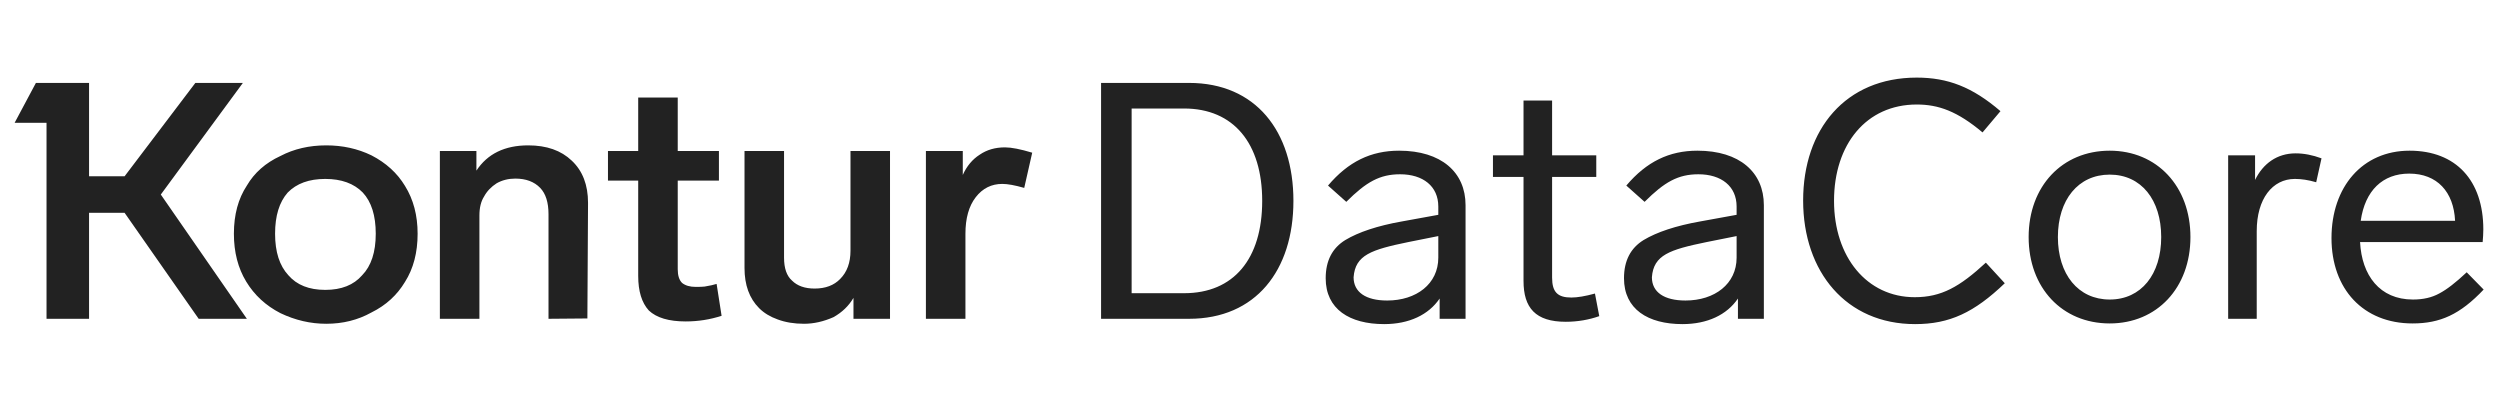 <svg width="149" height="24" viewBox="0 0 149 24" fill="none" xmlns="http://www.w3.org/2000/svg">
<path d="M14.475 4.942H11.643L7.426 10.506H5.308V4.942H2.14L0.872 7.318H2.773V19H5.308V12.684H7.426L11.841 19H14.713L9.584 11.595L14.475 4.942ZM42.71 16.921C42.551 16.974 42.314 17.027 41.997 17.079C41.891 17.093 41.713 17.099 41.462 17.099C41.119 17.099 40.849 17.02 40.651 16.862C40.479 16.69 40.393 16.419 40.393 16.05V10.763H42.848V9.001H40.393V5.813H38.037V9.001H36.235V10.763H38.037V16.446C38.037 17.357 38.248 18.043 38.67 18.505C39.133 18.941 39.865 19.158 40.868 19.158C41.608 19.158 42.32 19.046 43.007 18.822L42.71 16.921ZM14.713 11.06C14.198 11.839 13.94 12.796 13.94 13.931C13.94 15.027 14.184 15.977 14.673 16.782C15.161 17.588 15.841 18.215 16.712 18.663C17.597 19.086 18.508 19.297 19.445 19.297C20.435 19.297 21.332 19.073 22.137 18.624C22.995 18.201 23.662 17.594 24.137 16.802C24.639 16.01 24.89 15.053 24.89 13.931C24.89 12.836 24.639 11.885 24.137 11.08C23.675 10.314 23.009 9.707 22.137 9.258C21.319 8.862 20.422 8.664 19.445 8.664C18.428 8.664 17.517 8.876 16.712 9.298C15.828 9.707 15.161 10.295 14.713 11.06ZM35.047 12.09C35.047 11.021 34.724 10.182 34.077 9.575C33.443 8.968 32.579 8.664 31.483 8.664C30.084 8.664 29.054 9.166 28.394 10.169V9.001H26.216V19H28.573V12.842C28.573 12.38 28.665 12.004 28.85 11.714C29.021 11.397 29.272 11.133 29.602 10.922C29.932 10.737 30.302 10.644 30.711 10.644C31.345 10.644 31.84 10.829 32.196 11.199C32.526 11.542 32.691 12.063 32.691 12.763V19L35.008 18.98L35.047 12.09ZM61.52 9.1C60.82 8.889 60.279 8.783 59.896 8.783C59.315 8.783 58.814 8.928 58.391 9.219C57.956 9.496 57.619 9.899 57.382 10.427V9.001H55.184V19H57.54V13.931C57.54 13.007 57.745 12.281 58.154 11.753C58.563 11.225 59.091 10.961 59.738 10.961C60.054 10.961 60.49 11.04 61.044 11.199L61.52 9.1ZM50.689 9.001V14.941C50.689 15.654 50.484 16.215 50.075 16.624C49.706 17.007 49.197 17.198 48.551 17.198C47.97 17.198 47.521 17.04 47.204 16.723C46.888 16.446 46.729 15.99 46.729 15.357V9.001H44.373V15.971C44.373 16.987 44.663 17.786 45.244 18.366C45.535 18.657 45.904 18.881 46.353 19.04C46.815 19.211 47.336 19.297 47.917 19.297C48.498 19.297 49.085 19.165 49.679 18.901C50.194 18.611 50.59 18.228 50.867 17.753V19H53.045V9.001H50.689ZM17.188 16.406C16.66 15.839 16.395 15.014 16.395 13.931C16.395 12.862 16.646 12.044 17.148 11.476C17.676 10.935 18.422 10.664 19.385 10.664C20.349 10.664 21.095 10.935 21.623 11.476C22.137 12.03 22.395 12.849 22.395 13.931C22.395 15.027 22.124 15.852 21.583 16.406C21.081 16.987 20.349 17.277 19.385 17.277C18.422 17.277 17.689 16.987 17.188 16.406Z" fill="#222222"/>
<path d="M77.088 11.971C77.088 7.813 74.831 4.942 70.871 4.942H65.624V19H70.871C74.831 19 77.088 16.129 77.088 11.971ZM70.574 6.467C73.524 6.467 75.227 8.546 75.227 11.971C75.227 15.436 73.524 17.475 70.574 17.475H67.445V6.467H70.574ZM87.347 12.228C87.347 10.268 85.901 8.981 83.387 8.981C81.704 8.981 80.357 9.635 79.15 11.06L80.239 12.03C81.427 10.842 82.238 10.387 83.446 10.387C84.812 10.387 85.723 11.1 85.723 12.308V12.803L83.545 13.199C82.1 13.456 80.971 13.832 80.179 14.307C79.407 14.783 79.011 15.535 79.011 16.584C79.011 18.426 80.436 19.317 82.496 19.317C83.981 19.317 85.149 18.762 85.802 17.792V19H87.347V12.228ZM85.723 15.357C85.723 16.921 84.416 17.911 82.674 17.911C81.407 17.911 80.674 17.416 80.674 16.525C80.773 15.198 81.724 14.882 83.941 14.426L85.723 14.07V15.357ZM95.059 17.495C94.485 17.654 94.01 17.733 93.653 17.733C92.841 17.733 92.505 17.416 92.505 16.545V10.545H95.138V9.258H92.505V5.991H90.802V9.258H88.98V10.545H90.802V16.743C90.802 18.347 91.515 19.178 93.317 19.178C94.029 19.178 94.703 19.059 95.316 18.842L95.059 17.495ZM105.126 12.228C105.126 10.268 103.68 8.981 101.166 8.981C99.483 8.981 98.136 9.635 96.928 11.06L98.017 12.03C99.206 10.842 100.017 10.387 101.225 10.387C102.591 10.387 103.502 11.1 103.502 12.308V12.803L101.324 13.199C99.879 13.456 98.75 13.832 97.958 14.307C97.186 14.783 96.79 15.535 96.79 16.584C96.79 18.426 98.216 19.317 100.275 19.317C101.76 19.317 102.928 18.762 103.581 17.792V19H105.126V12.228ZM103.502 15.357C103.502 16.921 102.195 17.911 100.453 17.911C99.186 17.911 98.453 17.416 98.453 16.525C98.552 15.198 99.502 14.882 101.72 14.426L103.502 14.07V15.357ZM119.228 6.625C117.545 5.18 116.08 4.625 114.238 4.625C110.001 4.625 107.467 7.694 107.467 11.951C107.467 16.208 110.041 19.317 114.139 19.317C116.198 19.317 117.664 18.624 119.485 16.881L118.357 15.654C116.792 17.099 115.703 17.713 114.119 17.713C111.268 17.713 109.308 15.317 109.308 11.971C109.308 8.605 111.229 6.229 114.238 6.229C115.525 6.229 116.654 6.625 118.159 7.892L119.228 6.625ZM130.55 14.129C130.55 11.1 128.55 8.981 125.739 8.981C122.907 8.981 120.907 11.1 120.907 14.129C120.907 17.159 122.907 19.277 125.739 19.277C128.55 19.277 130.55 17.159 130.55 14.129ZM122.65 14.129C122.65 11.912 123.858 10.407 125.739 10.407C127.62 10.407 128.808 11.912 128.808 14.129C128.808 16.347 127.62 17.852 125.739 17.852C123.858 17.852 122.65 16.347 122.65 14.129ZM138.362 9.437C137.827 9.239 137.313 9.14 136.818 9.14C135.709 9.14 134.877 9.753 134.402 10.724V9.258H132.798V19H134.501V13.773C134.501 11.852 135.432 10.664 136.778 10.664C137.154 10.664 137.57 10.724 138.045 10.862L138.362 9.437ZM147.016 16.228C146.362 16.842 145.828 17.258 145.372 17.495C144.937 17.733 144.422 17.852 143.808 17.852C141.828 17.852 140.759 16.406 140.66 14.426H147.966C147.986 14.189 148.006 13.931 148.006 13.674C148.006 10.763 146.382 8.981 143.61 8.981C140.798 8.981 138.957 11.139 138.957 14.189C138.957 17.238 140.858 19.277 143.788 19.277C145.432 19.277 146.62 18.743 148.025 17.258L147.016 16.228ZM140.699 13.159C140.957 11.357 142.006 10.347 143.59 10.347C145.253 10.347 146.243 11.436 146.323 13.159H140.699Z" fill="#222222"/>
</svg>
